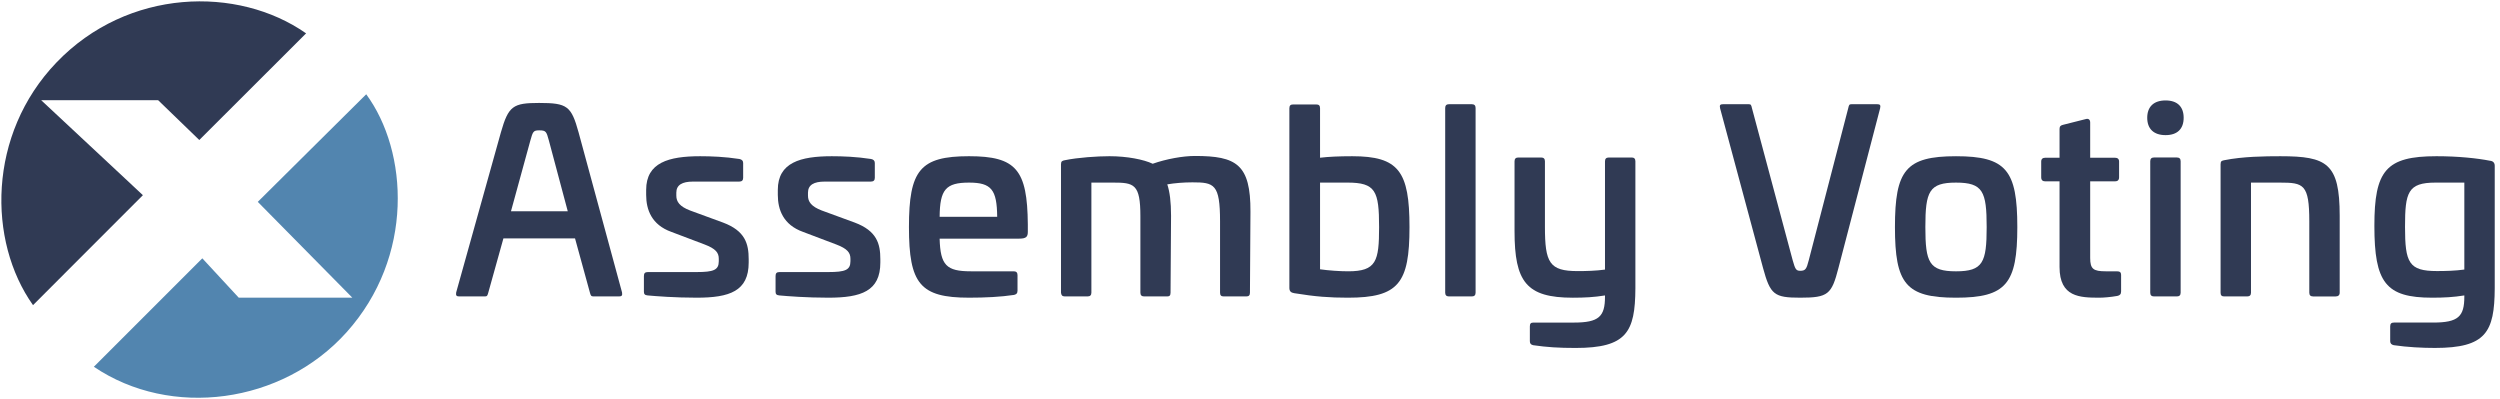 <?xml version="1.0" encoding="utf-8"?>
<!-- Generator: Adobe Illustrator 24.0.2, SVG Export Plug-In . SVG Version: 6.00 Build 0)  -->
<svg version="1.1" id="Lag_1" xmlns="http://www.w3.org/2000/svg" xmlns:xlink="http://www.w3.org/1999/xlink" x="0px" y="0px"
	 viewBox="0 0 1830.71 292.27" style="enable-background:new 0 0 1830.71 292.27;" xml:space="preserve">
<style type="text/css">
	.st0{fill:#5285AF;}
	.st1{fill:#303A54;}
</style>
<g>
	<path class="st0" d="M148.15,189.16c8.63,9.32,18.1,19.56,26.68,28.83c29.22,0,56.55,0,83.18,0
		c-23.12-23.43-46.4-47.02-69.24-70.17c27.09-26.88,53.34-52.92,79.41-78.79c30.78,41.88,35.31,118.9-14.41,174.3
		c-47.08,52.46-128.67,63.39-185.04,25.24C94.72,242.59,120.84,216.47,148.15,189.16z"/>
	<path class="st1" d="M24.18,223.45C-9.11,176.61-9.19,98.47,41.34,45.77c52.23-54.47,132.91-56.3,182.81-21.34
		c-26.01,25.97-52.07,51.99-78.21,78.09c-9.6-9.29-19.77-19.12-30.13-29.14c-26.9,0-54.25,0-85.65,0
		c26.59,24.83,50.87,47.5,74.48,69.54C76.46,171.13,50.46,197.15,24.18,223.45z"/>
</g>
<g>
	<path class="st1" d="M423.68,96.92l31.83,117.21c0.37,2.21-0.18,2.94-2.21,2.94h-18.77c-1.66,0-2.02-0.74-2.58-2.94l-10.86-39.56
		h-52.44l-11.04,39.56c-0.55,2.21-0.92,2.94-2.39,2.94h-18.95c-2.02,0-2.58-0.74-2.21-2.94l32.75-117.21
		c5.52-19.32,8.83-21.53,27.97-21.53C415.4,75.39,418.34,77.6,423.68,96.92z M388.35,102.99l-14.17,51.71h41.58l-13.8-51.71
		c-1.84-6.62-2.02-7.54-7.18-7.54C390.56,95.45,390.19,96.37,388.35,102.99z"/>
	<path class="st1" d="M541.44,116.42c1.84,0.37,2.76,1.29,2.76,2.94v10.86c0,1.84-0.92,2.76-2.94,2.76h-33.86
		c-7.73,0-12.14,2.39-12.14,8.1v2.21c0,4.42,2.39,7.91,10.12,10.86l24.1,8.83c16.19,6.07,18.77,15.46,18.77,26.86v2.39
		c0,20.98-13.98,25.76-38.09,25.76c-16.01,0-29.81-1.1-35.88-1.66c-2.21-0.18-2.76-1.1-2.76-2.76v-11.41c0-2.02,0.74-2.94,2.94-2.94
		h35.7c12.33,0,16.19-1.47,16.19-7.91v-1.84c0-4.42-2.21-7.36-10.49-10.49l-24.29-9.2c-14.35-5.15-18.4-16.19-18.4-27.05v-3.68
		c0-20.06,16.56-24.66,39.56-24.66C520.64,114.4,530.76,114.77,541.44,116.42z"/>
	<path class="st1" d="M637.85,116.42c1.84,0.37,2.76,1.29,2.76,2.94v10.86c0,1.84-0.92,2.76-2.94,2.76h-33.86
		c-7.73,0-12.14,2.39-12.14,8.1v2.21c0,4.42,2.39,7.91,10.12,10.86l24.1,8.83c16.19,6.07,18.77,15.46,18.77,26.86v2.39
		c0,20.98-13.98,25.76-38.09,25.76c-16.01,0-29.81-1.1-35.88-1.66c-2.21-0.18-2.76-1.1-2.76-2.76v-11.41c0-2.02,0.74-2.94,2.94-2.94
		h35.7c12.33,0,16.19-1.47,16.19-7.91v-1.84c0-4.42-2.21-7.36-10.49-10.49l-24.29-9.2c-14.35-5.15-18.4-16.19-18.4-27.05v-3.68
		c0-20.06,16.56-24.66,39.56-24.66C617.06,114.4,627.18,114.77,637.85,116.42z"/>
	<path class="st1" d="M752.66,164.26v5.52c0,3.5-1.1,4.97-6.26,4.97h-58.33c0.55,19.5,4.97,23.92,22.82,23.92h31.46
		c1.84,0,2.76,0.92,2.76,2.76v11.41c0,2.02-0.92,2.76-2.58,3.13c-9.75,1.47-21.16,2.02-32.94,2.02c-35.88,0-43.98-10.3-43.98-51.71
		c0-41.59,8.1-51.89,43.98-51.89C744.2,114.4,752.3,124.33,752.66,164.26z M688.08,158.74h42.14c-0.18-19.87-4.23-25.02-20.61-25.02
		C692.49,133.72,688.26,138.87,688.08,158.74z"/>
	<path class="st1" d="M915.69,155.06l-0.37,59.25c0,1.84-0.74,2.76-2.58,2.76H896c-1.84,0-2.58-0.92-2.58-2.76v-52.26
		c0-27.23-4.23-28.52-20.24-28.52c-6.44,0-13.06,0.55-18.4,1.47c1.84,5.52,2.76,12.88,2.76,23l-0.37,56.31
		c0,2.02-0.74,2.76-2.39,2.76h-16.93c-1.84,0-2.76-0.92-2.76-2.76v-55.94c0-23.74-4.6-24.66-20.24-24.66h-15.64v80.59
		c0,1.84-0.92,2.76-2.76,2.76h-16.74c-1.84,0-2.58-0.92-2.76-2.76v-94.03c0-2.21,0.92-2.58,2.76-2.94
		c9.75-2.02,23.92-2.94,32.75-2.94c12.88,0,25.02,2.39,31.65,5.52c9.94-3.5,22.08-5.7,30.91-5.7
		C905.38,114.21,915.87,120.29,915.69,155.06z"/>
	<path class="st1" d="M963.89,76.49c1.84,0,2.76,0.74,2.76,2.76v36.25c6.07-0.74,13.98-1.1,23.55-1.1
		c34.04,0,41.95,11.04,41.95,51.89c0,41.03-7.91,51.71-45.08,51.71c-13.25,0-23.74-0.74-39.38-3.31c-2.21-0.37-3.5-1.29-3.5-3.86
		V79.25c0-2.02,0.92-2.76,2.76-2.76H963.89z M966.65,133.72v63.48c6.44,0.92,14.72,1.47,20.61,1.47c20.61,0,22.63-7.36,22.63-32.39
		c0-26.5-2.58-32.57-23.18-32.57H966.65z"/>
	<path class="st1" d="M1077.79,76.31c1.84,0,2.76,0.92,2.76,2.76v135.24c0,1.84-0.92,2.76-2.76,2.76h-16.74
		c-1.84,0-2.76-0.92-2.76-2.76V79.07c0-1.84,0.92-2.76,2.76-2.76H1077.79z"/>
	<path class="st1" d="M1194.81,115.32c1.84,0,2.76,0.92,2.76,2.76v93.11c-0.18,32.02-6.44,43.61-43.79,43.61
		c-12.33,0-20.98-0.55-31.1-2.02c-1.66-0.37-2.39-1.29-2.39-2.94v-10.86c0-2.02,0.74-2.76,2.58-2.76h29.62
		c18.4,0,22.82-4.42,22.82-18.95v-0.92c-7.91,1.29-14.9,1.66-23.55,1.66c-34.04,0-42.69-11.59-42.69-48.76v-51.15
		c0-1.84,0.92-2.76,2.76-2.76h16.74c1.84,0,2.76,0.92,2.76,2.76v48.03c0,26.31,3.31,32.39,23.92,32.39c6.07,0,13.62-0.18,20.06-1.1
		v-79.31c0-1.84,0.92-2.76,2.76-2.76H1194.81z"/>
	<path class="st1" d="M1280.55,76.31c1.66,0,1.84,0.55,2.39,2.94l29.81,111.32c1.84,6.44,2.39,7.73,5.52,7.73
		c3.86,0,4.6-1.29,6.26-7.73l28.89-111.32c0.55-2.39,0.74-2.94,2.39-2.94h18.77c2.02,0,2.76,0.55,2.21,2.94l-30.54,117.03
		c-4.97,19.32-7.54,21.71-27.97,21.71c-19.14,0-21.9-2.21-27.23-21.71l-31.47-117.03c-0.55-2.39,0.18-2.94,2.21-2.94H1280.55z"/>
	<path class="st1" d="M1477.25,166.29c0,41.4-8.1,51.71-44.9,51.71c-36.8,0-44.71-10.3-44.71-51.71c0-41.59,7.91-51.89,44.71-51.89
		C1469.16,114.4,1477.25,124.7,1477.25,166.29z M1409.91,166.29c0,25.94,2.76,32.39,22.45,32.39s22.45-6.44,22.45-32.39
		c0-26.13-2.76-32.57-22.45-32.57S1409.91,140.16,1409.91,166.29z"/>
	<path class="st1" d="M1527.48,87.17c2.02-0.55,3.13,0.55,3.13,2.58v25.76h18.22c1.84,0,2.94,0.92,2.94,2.76v11.59
		c0,2.02-1.1,2.94-2.94,2.94h-18.22v56.12c0,8.1,2.39,9.75,11.41,9.75h8.1c2.21,0,3.13,0.74,3.13,2.58v12.14
		c0,2.02-0.92,2.94-2.76,3.31c-5.15,0.92-10.3,1.29-13.06,1.29c-14.35,0-29.26-0.37-29.26-22.45V132.8h-10.49
		c-1.84,0-2.94-0.92-2.94-2.94v-11.59c0-1.84,1.1-2.76,2.94-2.76h10.49V94.34c0-1.84,0.92-2.58,2.58-2.94L1527.48,87.17z"/>
	<path class="st1" d="M1599.06,86.25c0,8.1-4.6,12.7-13.25,12.7s-13.43-4.6-13.43-12.7s4.78-12.7,13.43-12.7
		S1599.06,78.15,1599.06,86.25z M1594.09,115.32c1.84,0,2.76,0.92,2.76,2.76v96.23c0,1.84-0.92,2.76-2.76,2.76h-16.74
		c-1.84,0-2.76-0.92-2.76-2.76v-96.23c0-1.84,0.92-2.76,2.76-2.76H1594.09z"/>
	<path class="st1" d="M1713.32,158.01v56.31c0,1.84-1.1,2.76-2.94,2.76h-16.56c-1.84,0-2.76-0.92-2.76-2.76v-52.26
		c0-27.23-4.23-28.34-21.53-28.34h-21.16v80.59c0,1.84-0.92,2.76-2.76,2.76h-16.93c-1.84,0-2.58-0.92-2.58-2.76v-94.03
		c0-2.39,0.92-2.58,2.58-2.94c13.62-2.76,29.99-2.94,41.22-2.94C1703.94,114.4,1713.32,119.55,1713.32,158.01z"/>
	<path class="st1" d="M1823.35,117.71c2.21,0.18,3.5,1.47,3.5,3.68v89.79c-0.18,32.02-6.44,43.61-43.79,43.61
		c-9.2,0-20.24-0.55-30.18-2.02c-1.66-0.37-2.58-1.29-2.58-2.94v-10.86c0-2.02,0.92-2.76,2.76-2.76h28.71
		c18.4,0,22.82-4.42,22.82-18.95v-0.92c-7.91,1.29-14.9,1.66-23.55,1.66c-34.04,0-42.32-11.04-42.32-52.63
		c0-40.48,8.46-50.97,45.45-50.97C1800.17,114.4,1813.97,115.87,1823.35,117.71z M1783.42,133.72c-20.24,0-22.26,7.18-22.26,32.38
		c0,26.31,2.76,32.39,23.37,32.39c6.07,0,13.62-0.18,20.06-1.1v-63.67H1783.42z"/>
</g>
</svg>
